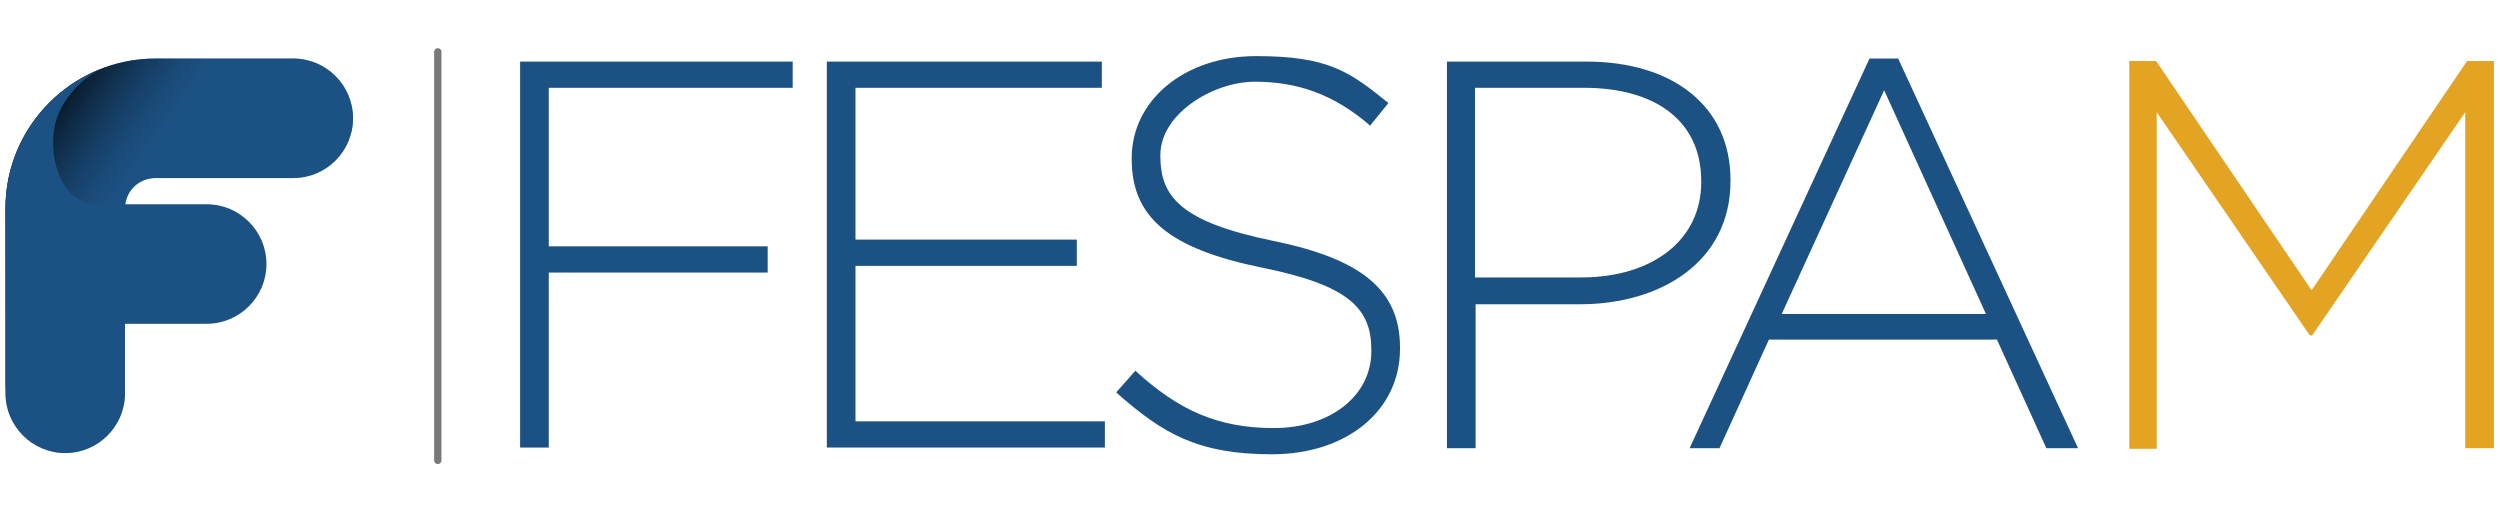 <?xml version="1.0" encoding="UTF-8"?> <svg xmlns="http://www.w3.org/2000/svg" xmlns:xlink="http://www.w3.org/1999/xlink" id="Layer_1" version="1.1" viewBox="0 0 410 84"><defs><style> .st0 { fill: #1c5183; } .st1 { fill: #e3a424; } .st2, .st3 { isolation: isolate; } .st4 { fill: #1c5183; } .st3 { fill: url(#linear-gradient); mix-blend-mode: multiply; opacity: .8; } .st5 { fill: none; stroke: #797979; stroke-linecap: round; stroke-linejoin: round; stroke-width: 1.2px; } </style><linearGradient id="linear-gradient" x1="49.1" y1="133.9" x2="85.5" y2="108.4" gradientTransform="translate(-46.1 157.4) scale(1 -1)" gradientUnits="userSpaceOnUse"><stop offset="0" stop-color="#000"></stop><stop offset=".4" stop-color="#1c5183" stop-opacity=".5"></stop><stop offset="1" stop-color="#1c5183" stop-opacity=".5"></stop></linearGradient></defs><g class="st2"><g id="Layer_11" data-name="Layer_1"><g><line class="st5" x1="71.8" y1="8.5" x2="71.8" y2="75.5"></line><g><path class="st0" d="M48.1,9.6h-22.6C12,9.6.9,20.6.9,34.2v30.3c0,5.4,4.4,9.8,9.8,9.8s9.8-4.4,9.8-9.8v-15.5h0v-14.8c0-2.8,2.2-5,5-5h22.6c5.4,0,9.8-4.4,9.8-9.8s-4.4-9.8-9.8-9.8Z"></path><path class="st3" d="M48.1,9.6h-22.6C12,9.6.9,20.6.9,34.2v30.3c0,5.4,4.4,9.8,9.8,9.8s9.8-4.4,9.8-9.8v-15.5h0v-14.8c0-2.8,2.2-5,5-5h22.6c5.4,0,9.8-4.4,9.8-9.8s-4.4-9.8-9.8-9.8Z"></path><path class="st0" d="M.9,64.5c0-5.9,4.5-11.4,10.3-11.4h22.7c5.4,0,9.8-4.4,9.8-9.8s-4.4-9.8-9.8-9.8h-17.8c-5.8,0-8.1-7-7.2-12.4.6-4.1,4.2-8.1,7.6-9.8C7.4,14.9.9,23.8.9,34.1v30.3h0Z"></path></g></g></g></g><g><path class="st4" d="M85.3,10.1h44.7v4.3h-40v26h35.9v4.3h-35.9v28.7h-4.7V10.1Z"></path><path class="st4" d="M135.6,10.1h45.1v4.3h-40.4v24.9h36.3v4.3h-36.3v25.5h40.9v4.3h-45.6V10.1Z"></path><path class="st4" d="M183.1,64.3l3.1-3.5c7,6.4,13.4,9.4,22.7,9.4s16-5.3,16-12.6v-.2c0-6.7-3.5-10.6-17.9-13.5-15.2-3.1-21.4-8.2-21.4-17.8v-.2c0-9.4,8.6-16.7,20.4-16.7s15.3,2.5,21.7,7.7l-3,3.7c-6-5.2-12-7.2-18.9-7.2s-15.5,5.3-15.5,12v.2c0,6.7,3.4,10.8,18.5,13.9,14.7,3,20.8,8.2,20.8,17.5v.2c0,10.2-8.8,17.3-21,17.3s-17.9-3.4-25.5-10.1Z"></path><path class="st4" d="M237.2,10.1h23c14,0,23.6,7.2,23.6,19.4v.2c0,13.3-11.5,20.2-24.7,20.2h-17.1v23.6h-4.7V10.1ZM259.3,45.5c11.8,0,19.7-6.2,19.7-15.6v-.2c0-10.1-7.8-15.3-19.2-15.3h-17.9v31.1h17.4Z"></path><path class="st4" d="M306.8,9.6h4.5l29.5,63.9h-5.2l-8.1-17.8h-37.4l-8.1,17.8h-4.9l29.5-63.9ZM325.7,51.5l-16.7-36.7-16.8,36.7h33.4Z"></path></g><path class="st1" d="M349.2,10h4.4l25.5,37.6,25.5-37.6h4.4v63.5h-4.7V18.4l-25.1,36.6h-.4l-25.1-36.6v55.2h-4.5V10Z"></path></svg> 